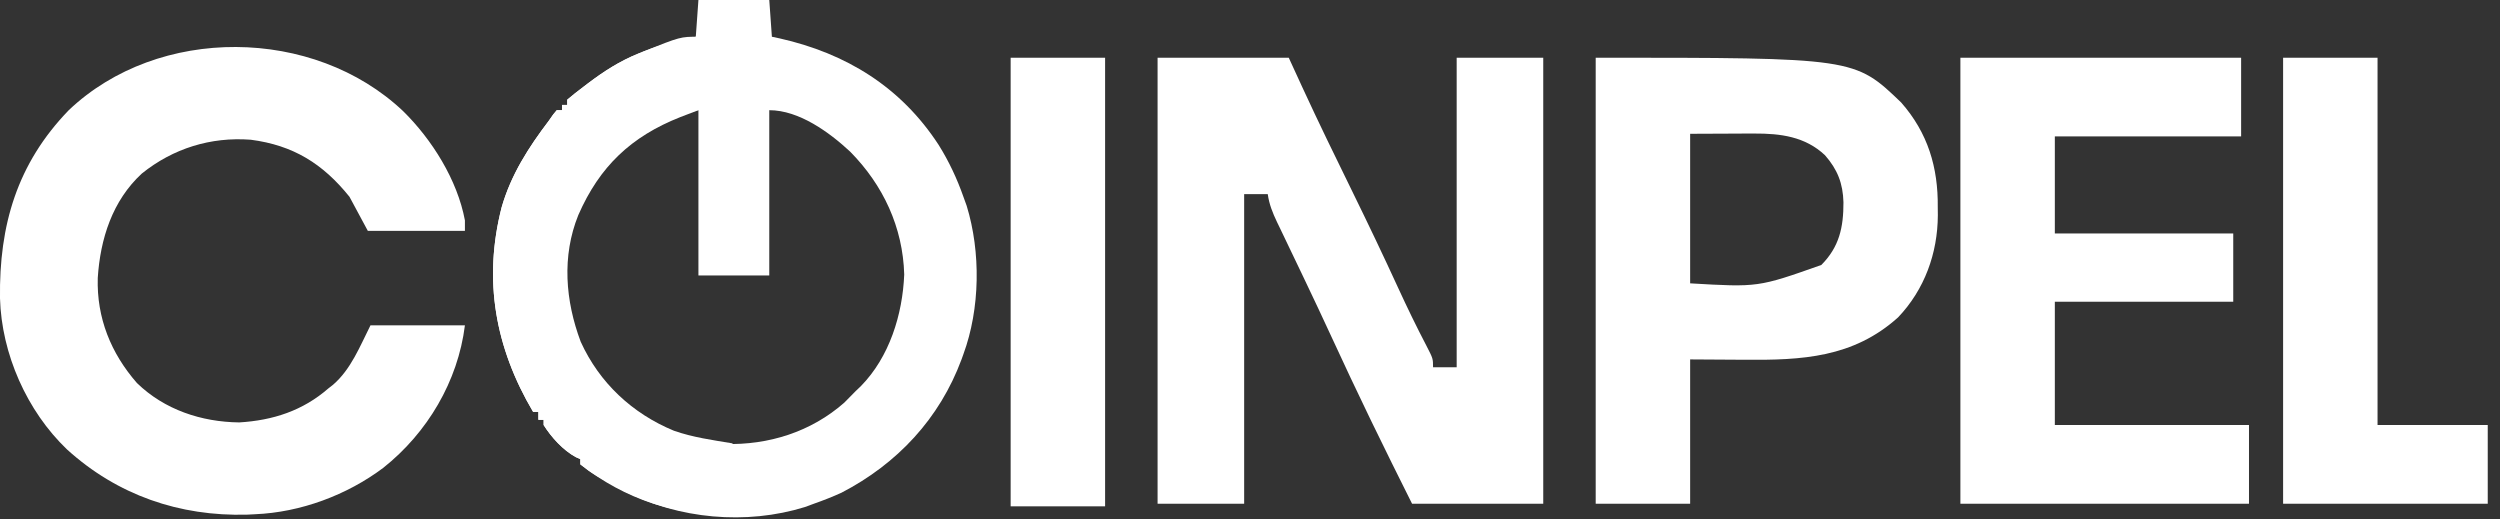 <svg width="154" height="32" viewBox="0 0 154 32" fill="none" xmlns="http://www.w3.org/2000/svg">
<rect x="0" y="0" width="154" height="32" fill="#333333" stroke="none"/>
<g clip-path="url(#clip0_305_19206)">
<g clip-path="url(#clip1_305_19206)">
<path d="M71.307 3.555C73.973 3.555 76.64 3.555 79.387 3.555C79.667 4.165 79.947 4.775 80.236 5.403C81.231 7.559 82.27 9.692 83.316 11.823C84.278 13.787 85.221 15.758 86.132 17.746C86.683 18.944 87.256 20.126 87.866 21.294C88.276 22.09 88.276 22.09 88.276 22.625C88.756 22.625 89.236 22.625 89.731 22.625C89.731 16.332 89.731 10.039 89.731 3.555C91.491 3.555 93.251 3.555 95.064 3.555C95.064 12.621 95.064 21.688 95.064 31.029C92.397 31.029 89.731 31.029 86.983 31.029C86.157 29.376 85.333 27.723 84.529 26.06C84.477 25.953 84.425 25.846 84.372 25.736C83.564 24.066 82.774 22.388 81.998 20.703C81.471 19.561 80.936 18.423 80.393 17.288C80.327 17.149 80.26 17.01 80.192 16.866C79.793 16.029 79.793 16.029 79.391 15.194C79.205 14.806 79.02 14.418 78.834 14.03C78.778 13.914 78.722 13.799 78.664 13.679C78.394 13.11 78.181 12.586 78.094 11.959C77.615 11.959 77.135 11.959 76.64 11.959C76.64 18.252 76.64 24.545 76.64 31.029C74.88 31.029 73.12 31.029 71.307 31.029C71.307 21.963 71.307 12.896 71.307 3.555Z" fill="white"/>
<path d="M43.023 0C44.463 0 45.903 0 47.387 0C47.467 1.12 47.467 1.12 47.548 2.263C47.783 2.313 47.783 2.313 48.023 2.364C52.121 3.286 55.495 5.354 57.822 8.928C58.456 9.945 58.948 10.991 59.346 12.121C59.446 12.397 59.446 12.397 59.548 12.679C60.423 15.535 60.377 19.011 59.346 21.818C59.289 21.977 59.289 21.977 59.231 22.138C57.88 25.783 55.272 28.572 51.83 30.354C51.272 30.608 50.712 30.826 50.134 31.03C49.864 31.13 49.864 31.13 49.588 31.232C45.971 32.356 41.786 31.976 38.446 30.246C36.517 29.207 36.517 29.207 35.75 28.606C35.75 28.499 35.75 28.393 35.75 28.283C35.656 28.241 35.561 28.199 35.463 28.155C34.679 27.728 33.962 26.935 33.488 26.182C33.488 26.075 33.488 25.968 33.488 25.859C33.381 25.859 33.275 25.859 33.165 25.859C33.165 25.699 33.165 25.539 33.165 25.374C33.058 25.374 32.951 25.374 32.841 25.374C30.503 21.417 29.752 17.251 30.902 12.768C31.482 10.757 32.554 9.087 33.811 7.434C33.897 7.311 33.983 7.187 34.072 7.06C34.146 6.97 34.22 6.88 34.296 6.788C34.403 6.788 34.509 6.788 34.619 6.788C34.619 6.681 34.619 6.575 34.619 6.465C34.726 6.465 34.832 6.465 34.942 6.465C34.942 6.358 34.942 6.251 34.942 6.141C35.267 5.865 35.591 5.608 35.932 5.354C36.024 5.283 36.117 5.213 36.211 5.141C37.2 4.393 38.167 3.77 39.316 3.303C39.435 3.254 39.555 3.205 39.678 3.155C40.725 2.737 41.752 2.479 42.861 2.263C42.915 1.516 42.968 0.769 43.023 0ZM37.741 9.631C35.769 11.68 34.809 14.312 34.772 17.124C34.841 19.733 35.874 21.939 37.528 23.919C37.618 24.027 37.707 24.135 37.8 24.247C39.511 26.124 42.145 27.165 44.643 27.349C47.35 27.424 49.955 26.605 52.003 24.808C52.245 24.569 52.485 24.327 52.72 24.081C52.82 23.986 52.92 23.89 53.024 23.792C54.791 21.994 55.6 19.372 55.7 16.909C55.618 14 54.406 11.404 52.371 9.343C51.088 8.149 49.223 6.788 47.387 6.788C47.387 10.148 47.387 13.508 47.387 16.97C45.947 16.97 44.507 16.97 43.023 16.97C43.023 13.61 43.023 10.25 43.023 6.788C41.141 6.788 39.046 8.406 37.741 9.631Z" fill="white"/>
<path d="M24.827 6.841C26.606 8.586 28.176 11.085 28.639 13.576C28.639 13.79 28.639 14.003 28.639 14.223C26.666 14.223 24.692 14.223 22.659 14.223C22.286 13.529 21.913 12.836 21.528 12.122C19.885 10.079 18.061 8.948 15.445 8.607C12.982 8.421 10.665 9.142 8.74 10.687C6.92 12.363 6.176 14.716 6.022 17.123C5.951 19.586 6.831 21.758 8.437 23.596C10.133 25.242 12.409 25.993 14.74 26.021C16.823 25.894 18.652 25.299 20.235 23.92C20.327 23.848 20.419 23.777 20.514 23.703C21.622 22.75 22.177 21.319 22.821 20.041C24.741 20.041 26.661 20.041 28.639 20.041C28.208 23.489 26.331 26.657 23.609 28.819C21.372 30.498 18.512 31.563 15.71 31.677C15.551 31.685 15.391 31.694 15.227 31.702C11.057 31.818 7.231 30.502 4.127 27.685C1.651 25.317 0.095 21.791 0 18.375C-0.058 13.871 1.048 10.085 4.235 6.788C9.761 1.537 19.325 1.64 24.827 6.841Z" fill="white"/>
<path d="M98.295 3.555C114.24 3.555 114.24 3.555 117.116 6.318C118.754 8.185 119.394 10.307 119.366 12.767C119.367 12.929 119.369 13.091 119.371 13.258C119.362 15.599 118.551 17.841 116.922 19.55C114.156 22.038 110.991 22.191 107.477 22.161C106.367 22.154 105.257 22.148 104.113 22.14C104.113 25.074 104.113 28.007 104.113 31.029C102.193 31.029 100.273 31.029 98.295 31.029C98.295 21.963 98.295 12.896 98.295 3.555ZM104.113 8.242C104.113 11.282 104.113 14.322 104.113 17.454C108.3 17.699 108.3 17.699 112.194 16.322C113.304 15.206 113.56 13.998 113.557 12.463C113.525 11.3 113.191 10.441 112.419 9.562C111.198 8.411 109.681 8.219 108.059 8.226C107.851 8.226 107.644 8.227 107.43 8.227C107.038 8.229 107.038 8.229 106.638 8.231C105.388 8.236 105.388 8.236 104.113 8.242Z" fill="white"/>
<path d="M120.76 3.555C126.466 3.555 132.173 3.555 138.053 3.555C138.053 5.155 138.053 6.755 138.053 8.403C134.266 8.403 130.479 8.403 126.578 8.403C126.578 10.377 126.578 12.35 126.578 14.383C130.205 14.383 133.831 14.383 137.568 14.383C137.568 15.77 137.568 17.156 137.568 18.585C133.941 18.585 130.315 18.585 126.578 18.585C126.578 21.092 126.578 23.598 126.578 26.181C130.525 26.181 134.471 26.181 138.538 26.181C138.538 27.781 138.538 29.381 138.538 31.029C132.671 31.029 126.804 31.029 120.76 31.029C120.76 21.963 120.76 12.896 120.76 3.555Z" fill="white"/>
<path d="M140.639 3.555C142.559 3.555 144.479 3.555 146.457 3.555C146.457 11.021 146.457 18.488 146.457 26.181C148.697 26.181 150.937 26.181 153.245 26.181C153.245 27.781 153.245 29.381 153.245 31.029C149.085 31.029 144.925 31.029 140.639 31.029C140.639 21.963 140.639 12.896 140.639 3.555Z" fill="white"/>
<path d="M43.023 2.262C43.023 3.755 43.023 5.248 43.023 6.787C42.657 6.927 42.29 7.067 41.912 7.211C38.879 8.41 36.937 10.247 35.624 13.249C34.6 15.784 34.824 18.527 35.771 21.05C36.924 23.587 38.956 25.477 41.511 26.532C42.678 26.943 43.908 27.11 45.124 27.312C45.124 28.752 45.124 30.192 45.124 31.676C41.664 31.809 38.505 30.765 35.75 28.605C35.75 28.498 35.75 28.392 35.75 28.282C35.656 28.24 35.561 28.198 35.463 28.154C34.679 27.727 33.962 26.934 33.488 26.181C33.488 26.074 33.488 25.968 33.488 25.858C33.381 25.858 33.275 25.858 33.165 25.858C33.165 25.698 33.165 25.538 33.165 25.373C33.058 25.373 32.951 25.373 32.841 25.373C30.503 21.416 29.752 17.25 30.902 12.767C31.482 10.757 32.554 9.087 33.811 7.433C33.897 7.31 33.983 7.186 34.072 7.059C34.146 6.969 34.22 6.879 34.296 6.787C34.403 6.787 34.509 6.787 34.619 6.787C34.619 6.68 34.619 6.574 34.619 6.464C34.726 6.464 34.832 6.464 34.942 6.464C34.942 6.357 34.942 6.25 34.942 6.141C35.267 5.864 35.591 5.607 35.932 5.353C36.024 5.282 36.117 5.212 36.211 5.14C37.2 4.392 38.166 3.769 39.316 3.302C39.435 3.253 39.555 3.204 39.678 3.154C41.918 2.262 41.918 2.262 43.023 2.262Z" fill="white"/>
<path d="M62.256 3.555C64.176 3.555 66.096 3.555 68.074 3.555C68.074 12.675 68.074 21.795 68.074 31.191C66.154 31.191 64.234 31.191 62.256 31.191C62.256 22.071 62.256 12.951 62.256 3.555Z" fill="white"/>
</g>
</g>
<defs>
<clipPath id="clip0_305_19206">
<rect width="153.37" height="32" fill="white"/>
</clipPath>
<clipPath id="clip1_305_19206">
<rect width="153.374" height="32" fill="white" transform="translate(-0.002)"/>
</clipPath>
</defs>
</svg>
